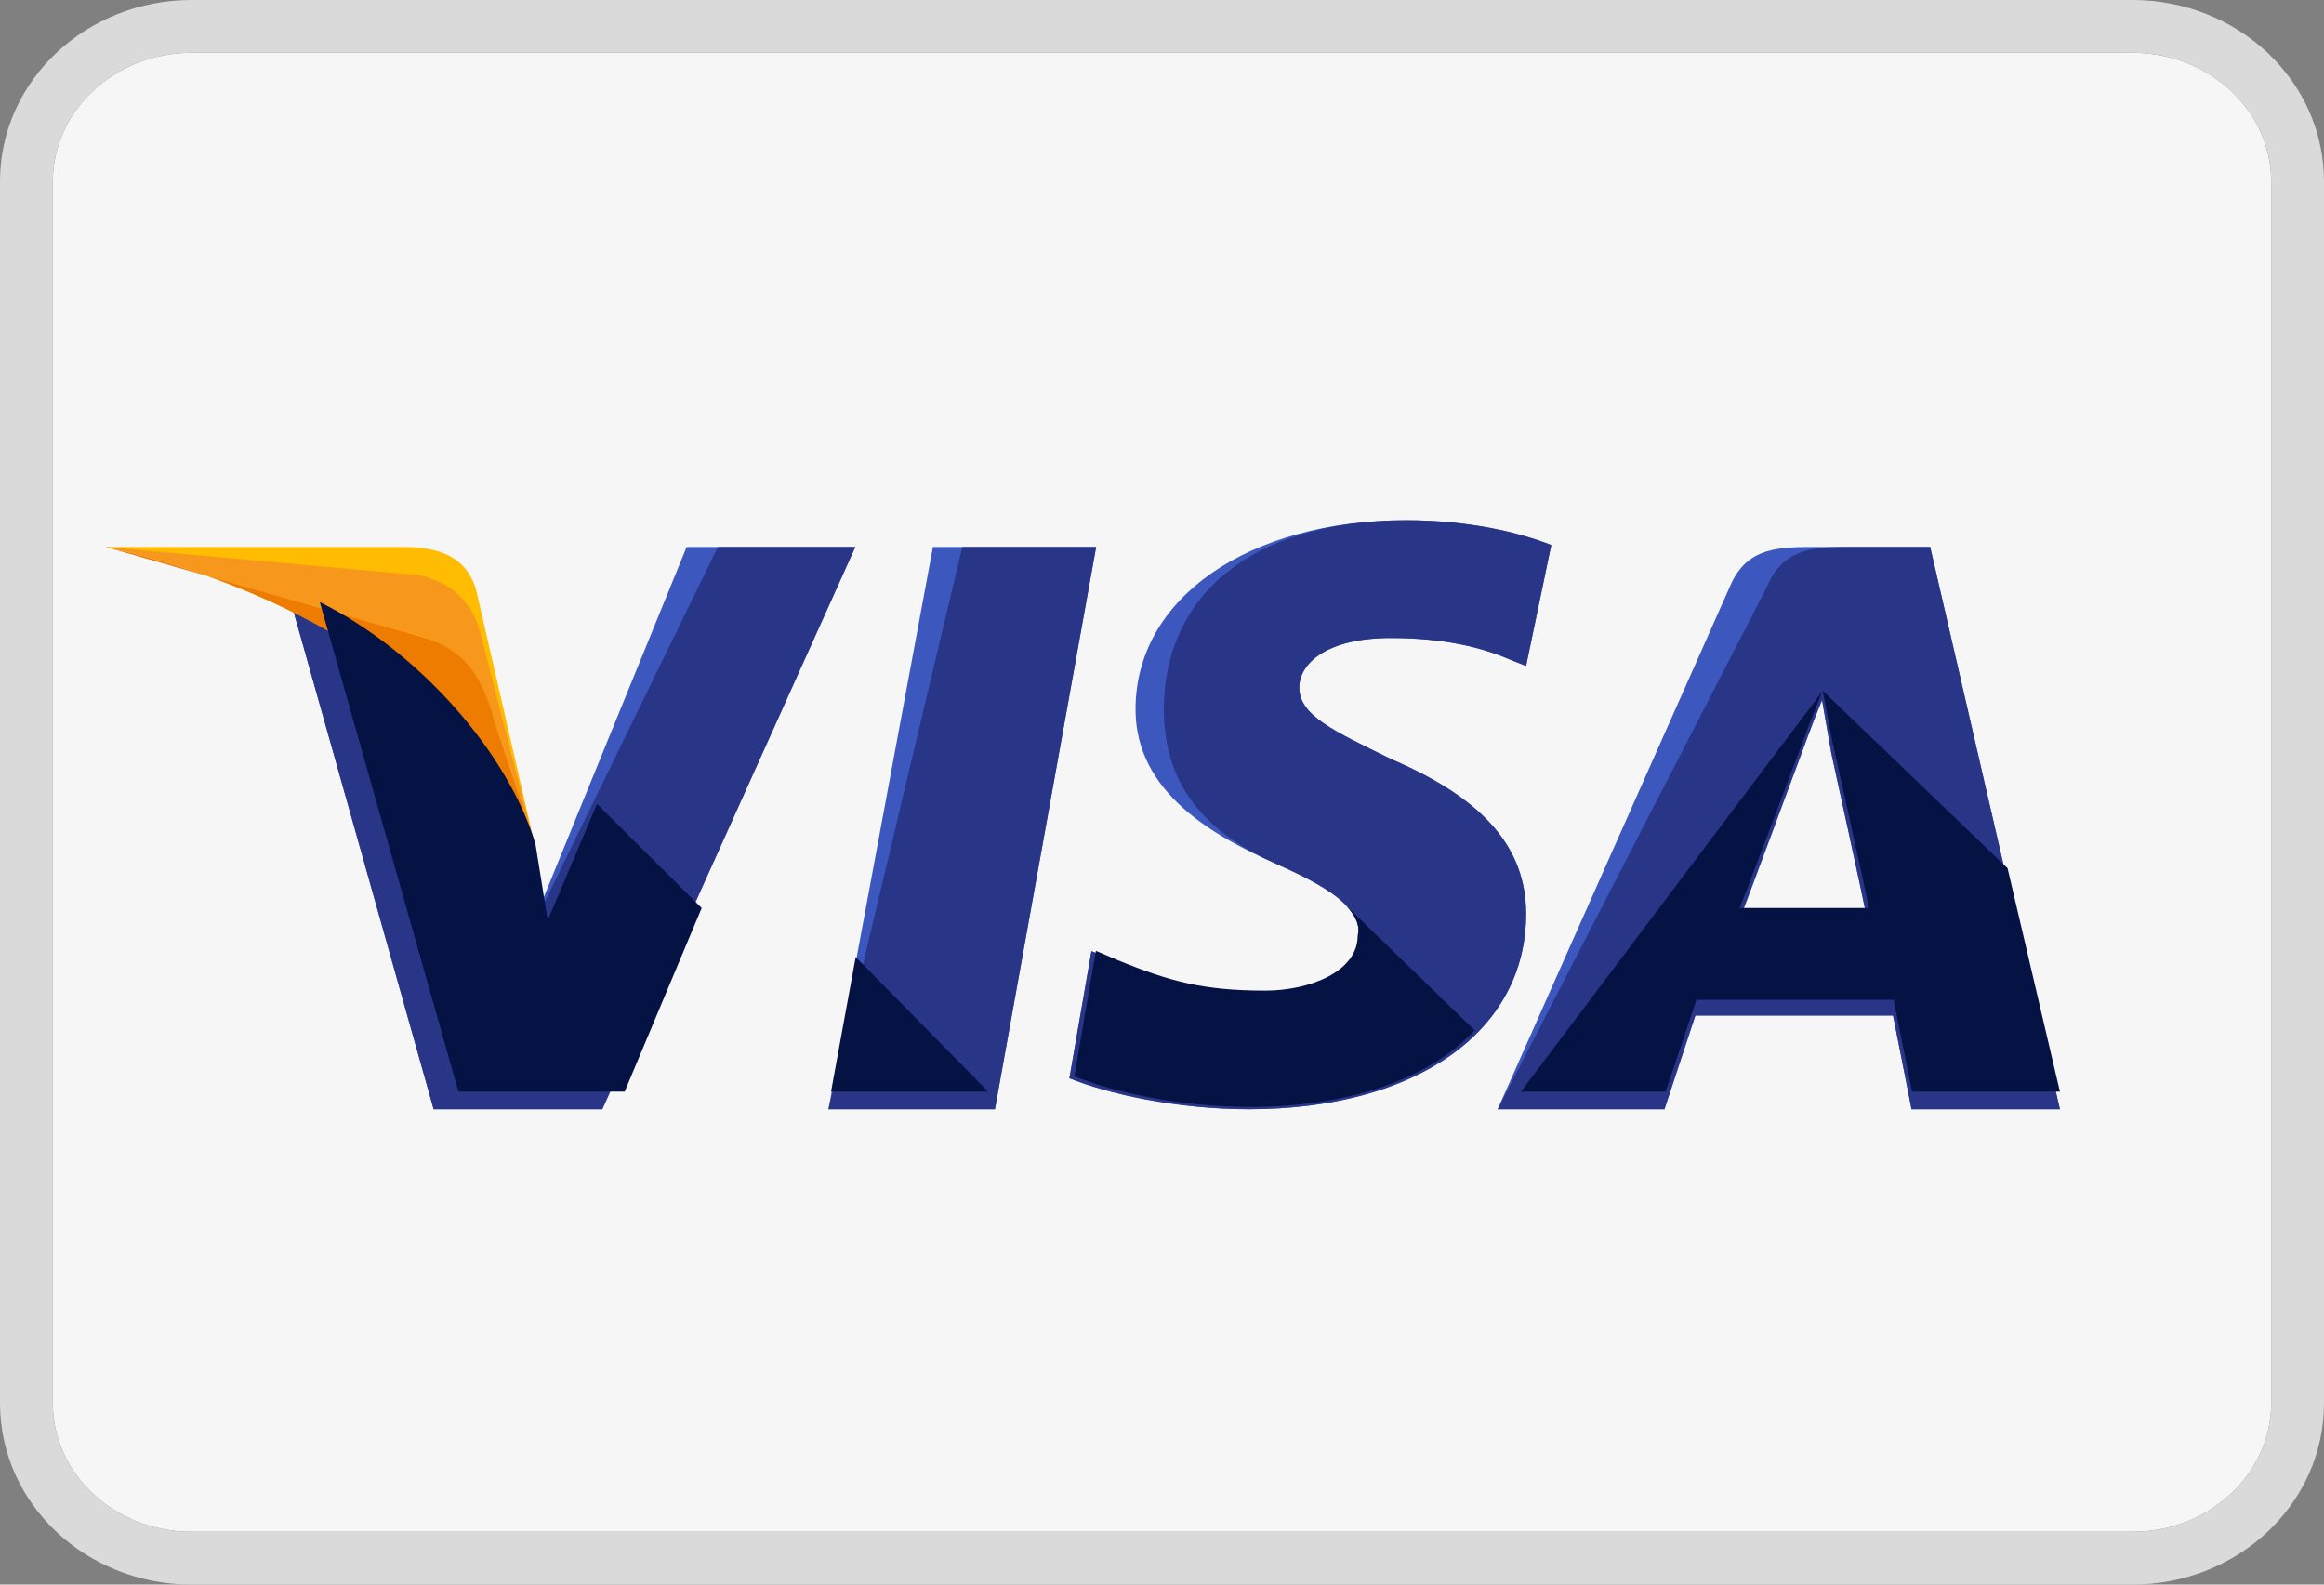 <?xml version="1.0" encoding="utf-8"?>
<svg version="1.1" id="Capa_1" xmlns="http://www.w3.org/2000/svg" xmlns:xlink="http://www.w3.org/1999/xlink" x="0px" y="0px"  width="44" height="30" viewBox="0 0 44 30">
<rect x="0" y="0" width="44" height="30" fill="#808080" stroke="none"/>
<title>ic-visa</title><defs><path d="M3.625 1h36.75C41.825 1 43 2.09 43 3.436v23.13C43 27.908 41.824 29 40.375 29H3.625C2.175 29 1 27.91 1 26.565V3.435C1 2.092 2.176 1 3.625 1z" id="a"></path></defs><g fill-rule="nonzero" fill="none"><g><use fill="#F6F6F6" fill-rule="evenodd" xlink:href="#a"></use><path stroke="#DADADA" d="M3.625.5h36.75C42.092.5 43.5 1.806 43.5 3.436v23.13c0 1.628-1.408 2.934-3.125 2.934H3.625C1.907 29.5.5 28.195.5 26.565V3.435C.5 1.807 1.908.5 3.625.5z"></path></g><path fill="#3C58BF" d="M15.685 21l1.978-10.644h3.09L18.837 21z"></path><path fill="#293688" d="M15.685 21l2.534-10.644h2.534L18.837 21z"></path><path d="M29.37 10.319c-.596-.235-1.55-.47-2.743-.47-2.982 0-5.128 1.468-5.128 3.58 0 1.585 1.49 2.406 2.683 2.935 1.193.528 1.55.88 1.55 1.35 0 .704-.954 1.056-1.788 1.056-1.193 0-1.849-.176-2.863-.587l-.417-.176-.417 2.406c.715.294 2.027.587 3.398.587 3.16 0 5.248-1.467 5.248-3.697 0-1.233-.775-2.172-2.564-2.935-1.074-.528-1.73-.821-1.73-1.35 0-.469.537-.939 1.73-.939 1.013 0 1.729.177 2.266.411l.298.118.477-2.29z" fill="#3C58BF"></path><path d="M29.37 10.319c-.596-.235-1.55-.47-2.743-.47-2.982 0-4.592 1.468-4.592 3.58 0 1.585.955 2.406 2.147 2.935 1.193.528 1.55.88 1.55 1.35 0 .704-.954 1.056-1.788 1.056-1.193 0-1.849-.176-2.863-.587l-.417-.176-.417 2.406c.715.294 2.027.587 3.398.587 3.16 0 5.248-1.467 5.248-3.697 0-1.233-.775-2.172-2.564-2.935-1.074-.528-1.73-.821-1.73-1.35 0-.469.537-.939 1.73-.939 1.013 0 1.729.177 2.266.411l.298.118.477-2.29z" fill="#293688"></path><path d="M34.263 10.356c-.702 0-1.228.06-1.52.769L28.355 21h3.158l.585-1.774h3.743l.35 1.774H39l-2.456-10.644h-2.281zm-1.345 7.096c.175-.532 1.17-3.134 1.17-3.134s.233-.65.409-1.064l.175 1.005s.585 2.66.702 3.252h-2.456v-.059z" fill="#3C58BF"></path><path d="M34.965 10.356c-.702 0-1.228.06-1.52.769L28.355 21h3.158l.585-1.774h3.743l.35 1.774H39l-2.456-10.644h-1.58zm-2.047 7.096c.234-.591 1.17-3.134 1.17-3.134s.233-.65.409-1.064l.175 1.005s.585 2.66.702 3.252h-2.456v-.059z" fill="#293688"></path><path d="M9.983 17.748l-.296-1.538c-.532-1.774-2.247-3.725-4.14-4.671L8.21 21h3.193l4.79-10.644h-3.193l-3.016 7.392z" fill="#3C58BF"></path><path d="M9.983 17.748l-.296-1.538c-.532-1.774-2.247-3.725-4.14-4.671L8.21 21h3.193l4.79-10.644H13.59l-3.607 7.392z" fill="#293688"></path><path d="M2 10.356l.545.112c3.873.836 6.536 2.955 7.565 5.464l-1.09-4.74c-.181-.669-.726-.836-1.392-.836H2z" fill="#FFBC00"></path><path d="M2 10.356c3.873.845 7.08 3.041 8.11 5.576l-1.03-3.999c-.18-.676-.786-1.07-1.452-1.07L2 10.356z" fill="#F7981D"></path><path d="M2 10.356c3.873.845 7.08 3.041 8.11 5.576l-.727-2.197c-.181-.676-.423-1.351-1.27-1.633L2 10.356z" fill="#ED7C00"></path><g fill="#051244"><path d="M13.285 17.191l-1.982-1.97-.933 2.202-.233-1.448c-.525-1.738-2.216-3.65-4.082-4.576l2.624 9.268h3.148l1.458-3.476zM18.708 20.667l-2.507-2.549-.467 2.549zM25.414 17.076c.233.231.35.405.291.637 0 .695-.933 1.042-1.749 1.042-1.166 0-1.808-.173-2.799-.579l-.408-.174-.408 2.375c.7.29 1.982.58 3.323.58 1.866 0 3.382-.522 4.257-1.449l-2.507-2.432zM28.796 20.667h2.74l.583-1.738h3.732l.35 1.738H39l-.991-4.229-3.499-3.36.175.927s.583 2.607.7 3.186h-2.45c.234-.579 1.167-3.07 1.167-3.07s.233-.637.408-1.042"></path></g></g></svg>